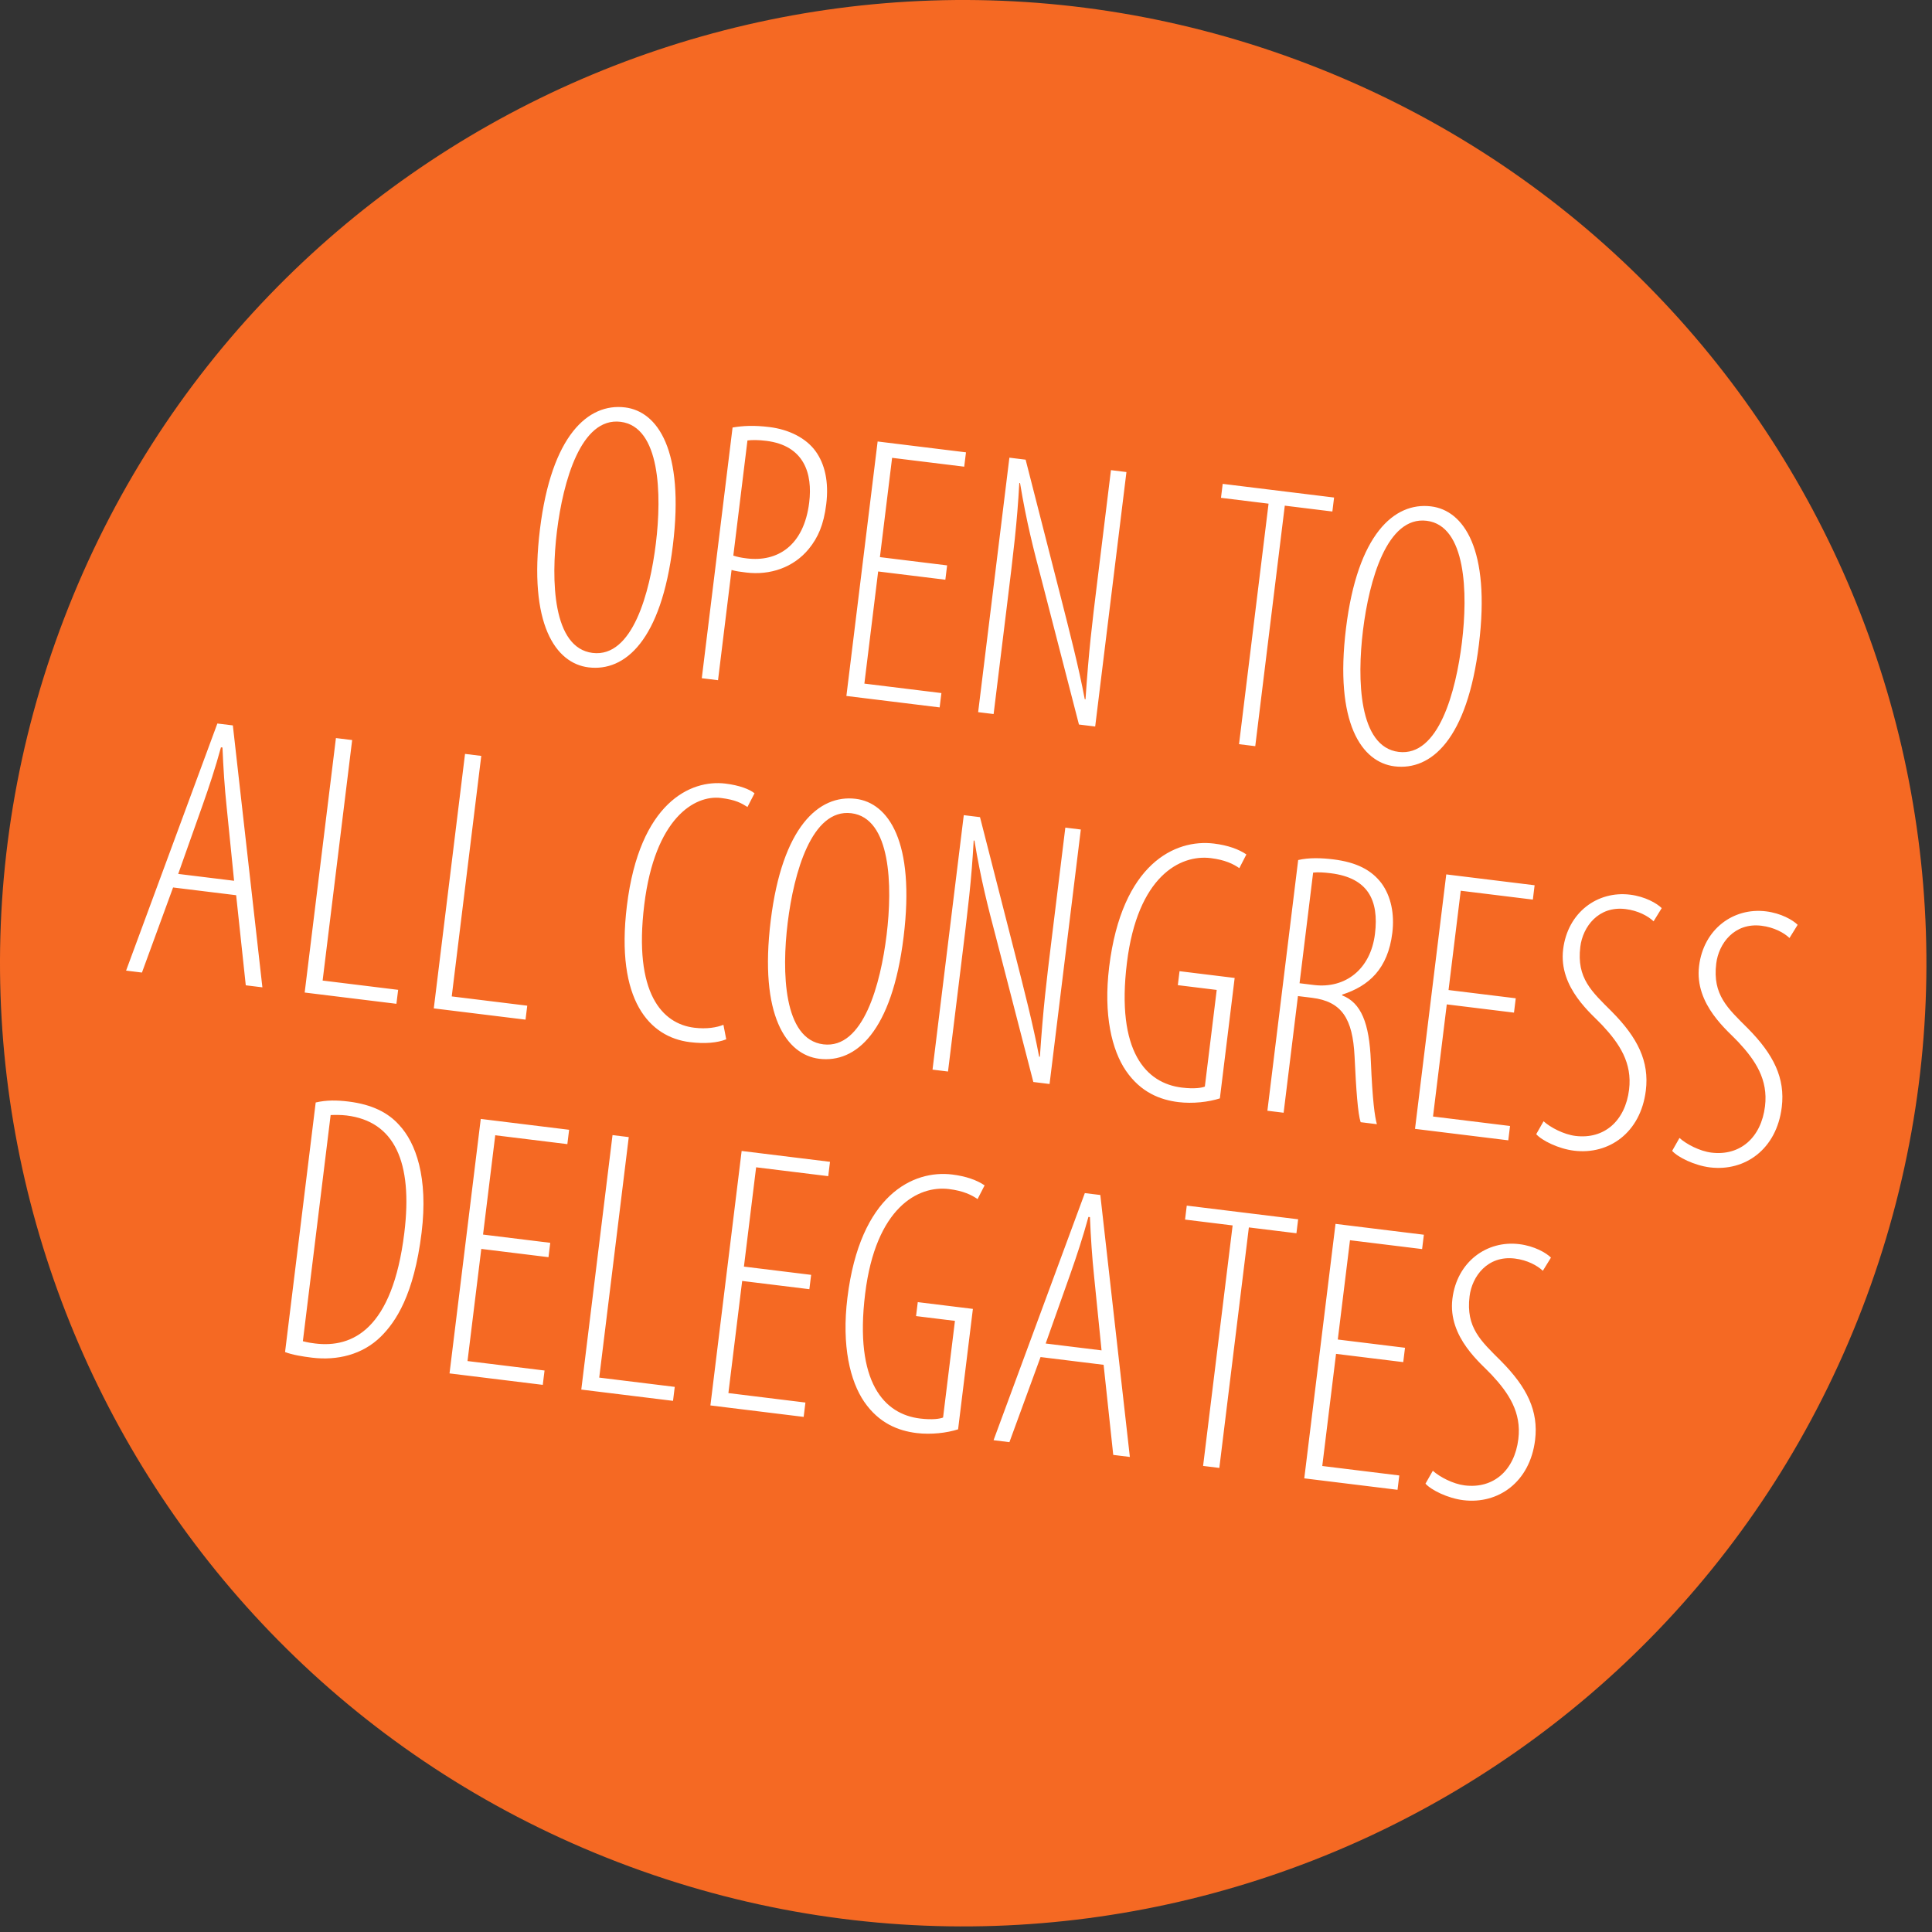 <?xml version="1.0" encoding="UTF-8"?> <svg xmlns="http://www.w3.org/2000/svg" xmlns:xlink="http://www.w3.org/1999/xlink" width="193" height="193" viewBox="0 0 193 193"><rect x="0" y="0" width="193" height="193" fill="#333333" stroke="none"/><defs><clipPath id="b"><rect width="192.443" height="192.443" fill="none"></rect></clipPath><clipPath id="d"><rect x="-9.873" y="-1.125" width="237.745" height="195.25" fill="none"></rect></clipPath><clipPath id="e"><rect x="-9.873" y="-1.125" width="237.745" height="195.25" fill="none"></rect></clipPath><clipPath id="f"><rect x="-9.873" y="-1.125" width="237.745" height="195.25" fill="none"></rect></clipPath></defs><g id="a" data-name="Ebene_1"><g clip-path="url(#b)"><path d="M61.748,186.028c49.599,19.039,105.241-5.734,124.28-55.332,19.039-49.6-5.734-105.242-55.333-124.281C81.096-12.624,25.455,12.149,6.415,61.749c-19.039,49.597,5.734,105.24,55.333,124.279" fill="#f56923"></path></g></g><g id="c" data-name="Layer_3"><g clip-path="url(#d)"><path d="M142.517,52.024c3.96.487,4.126,7.245,3.524,12.148-.602,4.904-2.322,11.431-6.32,10.94-3.998-.491-4.164-7.25-3.562-12.153.611-4.979,2.398-11.421,6.358-10.935M142.962,50.586c-3.697-.454-7.352,2.811-8.5,12.165-1.167,9.504,1.57,13.401,4.852,13.804,3.658.449,7.262-2.707,8.424-12.174,1.172-9.543-1.533-13.397-4.776-13.795M123.775,74.341l1.621.199,2.95-24.026,4.753.584.171-1.396-11.126-1.366-.172,1.395,4.753.584-2.95,24.026ZM99.259,71.33l1.316-10.711c.69-5.62,1.032-8.411,1.25-12.366l.075.009c.636,3.869,1.363,6.676,2.147,9.644l3.736,14.471,1.622.199,3.122-25.421-1.547-.19-1.38,11.24c-.519,4.224-.833,6.789-1.162,11.649l-.076-.009c-.6-3.213-1.537-6.812-2.388-10.171l-3.518-13.755-1.622-.199-3.121,25.421,1.546.189ZM94.613,56.48l-6.713-.825,1.218-9.919,7.204.884.176-1.433-8.826-1.084-3.121,25.421,9.316,1.144.176-1.433-7.695-.945,1.376-11.202,6.713.825.176-1.433ZM74.668,44c.467-.058,1.08-.059,1.872.038,3.809.468,4.649,3.289,4.297,6.156-.532,4.337-3.182,5.964-6.237,5.589-.604-.074-.976-.158-1.344-.28l1.412-11.503ZM70.106,67.751l1.622.199,1.352-11.013c.443.131.858.182,1.462.256,2.376.292,4.731-.491,6.263-2.371.903-1.114,1.48-2.383,1.734-4.457.278-2.263-.155-4.039-1.072-5.301-.95-1.303-2.644-2.162-4.605-2.403-1.547-.19-2.626-.131-3.681.046l-3.075,25.044ZM61.995,42.138c3.961.486,4.126,7.244,3.524,12.148-.602,4.903-2.322,11.43-6.32,10.939s-4.164-7.25-3.562-12.153c.612-4.978,2.398-11.421,6.358-10.934M62.44,40.699c-3.696-.454-7.351,2.811-8.5,12.165-1.167,9.504,1.571,13.401,4.852,13.804,3.659.449,7.262-2.707,8.424-12.174,1.172-9.542-1.532-13.397-4.776-13.795" fill="#fff"></path></g><g clip-path="url(#e)"><path d="M167.042,114.967c.572.644,2.233,1.461,3.779,1.651,3.47.426,6.652-1.787,7.17-6.011.357-2.905-.808-5.268-3.396-7.883-2.012-2.008-3.533-3.344-3.149-6.474.246-1.999,1.806-4.105,4.522-3.771,1.244.153,2.249.697,2.797,1.224l.813-1.317c-.477-.48-1.657-1.161-3.166-1.346-3.243-.398-6.227,1.762-6.681,5.459-.477,3.885,2.951,6.526,3.929,7.603,1.691,1.816,2.987,3.736,2.658,6.414-.384,3.13-2.487,4.978-5.354,4.626-1.169-.144-2.5-.843-3.189-1.464l-.733,1.289ZM153.464,113.3c.572.644,2.233,1.461,3.779,1.65,3.47.427,6.651-1.786,7.17-6.011.357-2.904-.808-5.267-3.397-7.882-2.012-2.008-3.533-3.344-3.148-6.474.245-1.999,1.805-4.105,4.521-3.771,1.245.152,2.25.697,2.798,1.224l.812-1.317c-.477-.48-1.657-1.161-3.165-1.346-3.244-.398-6.227,1.762-6.681,5.459-.477,3.884,2.95,6.526,3.928,7.603,1.692,1.816,2.987,3.736,2.659,6.414-.385,3.13-2.488,4.978-5.354,4.626-1.169-.144-2.5-.843-3.19-1.464l-.732,1.289ZM151.418,99.725l-6.714-.824,1.218-9.92,7.204.885.176-1.433-8.826-1.084-3.121,25.421,9.316,1.144.176-1.433-7.694-.945,1.375-11.202,6.714.824.176-1.433ZM131.177,87.171c.466-.058,1.074-.022,1.753.062,3.696.454,4.842,2.662,4.425,6.056-.435,3.546-2.971,5.493-6.102,5.109l-1.433-.176,1.357-11.051ZM126.609,110.959l1.621.199,1.431-11.654,1.396.171c2.98.366,4.072,2.07,4.259,5.845.159,3.389.329,5.745.609,6.583l1.621.199c-.213-.753-.438-2.351-.603-6.314-.149-3.771-.969-5.824-2.87-6.555l.009-.075c2.671-.859,4.566-2.579,5.006-6.162.232-1.886-.125-3.653-1.076-4.956-.988-1.308-2.46-2.102-4.836-2.394-1.169-.143-2.428-.183-3.492.069l-3.075,25.044ZM123.338,97.694l-5.506-.676-.172,1.395,3.885.477-1.185,9.656c-.283.118-1.027.256-2.31.099-3.545-.435-6.568-3.563-5.475-12.464,1.06-8.637,5.311-10.834,8.367-10.459,1.433.176,2.263.585,2.863,1.003l.704-1.369c-.741-.512-1.84-.915-3.236-1.086-3.885-.477-9.205,2.009-10.47,12.306-.592,4.828.278,8.342,1.673,10.389,1.494,2.174,3.433,2.91,5.243,3.132,1.433.176,3.026-.011,4.142-.372l1.477-12.031ZM94.703,107.042l1.315-10.712c.69-5.62,1.033-8.411,1.25-12.366l.076.01c.635,3.868,1.362,6.675,2.146,9.643l3.737,14.471,1.621.199,3.122-25.421-1.547-.19-1.38,11.24c-.518,4.224-.833,6.789-1.162,11.649l-.076-.009c-.6-3.213-1.537-6.812-2.388-10.171l-3.518-13.755-1.621-.199-3.122,25.421,1.547.19ZM85.046,81.238c3.96.487,4.126,7.245,3.524,12.148-.602,4.904-2.323,11.431-6.321,10.94-3.998-.491-4.163-7.25-3.561-12.153.611-4.979,2.398-11.421,6.358-10.935M85.49,79.8c-3.696-.454-7.351,2.811-8.499,12.165-1.167,9.504,1.57,13.401,4.851,13.804,3.659.449,7.262-2.707,8.425-12.174,1.171-9.543-1.533-13.397-4.777-13.795M72.267,102.373c-.645.265-1.663.446-2.908.294-3.206-.394-6.087-3.428-4.999-12.291,1.061-8.637,5.024-10.984,7.664-10.66,1.471.181,2.042.519,2.646.899l.704-1.368c-.486-.404-1.51-.798-2.905-.969-3.47-.426-8.579,1.894-9.843,12.191-1.167,9.505,2.291,13.145,6.289,13.636,1.508.185,2.748.07,3.633-.281l-.281-1.451ZM43.334,100.734l9.165,1.126.171-1.396-7.543-.926,2.95-24.026-1.622-.199-3.121,25.421ZM30.436,99.151l9.165,1.125.172-1.395-7.544-.927,2.95-24.025-1.621-.199-3.122,25.421ZM17.802,87.301l2.459-6.934c.647-1.835,1.256-3.675,1.812-5.712l.151.019c.089,2.078.206,3.93.418,5.947l.742,7.365-5.582-.685ZM23.59,89.428l.962,9,1.66.204-2.951-26.167-1.547-.189-9.118,24.684,1.584.195,3.111-8.5,6.299.773Z" fill="#fff"></path></g><g clip-path="url(#f)"><path d="M142.401,148.212c.572.644,2.233,1.461,3.779,1.651,3.47.426,6.651-1.787,7.17-6.011.357-2.904-.808-5.268-3.397-7.883-2.012-2.008-3.532-3.343-3.148-6.474.245-1.999,1.806-4.104,4.521-3.771,1.245.153,2.25.697,2.798,1.224l.812-1.317c-.477-.479-1.656-1.16-3.165-1.345-3.244-.399-6.227,1.762-6.681,5.458-.477,3.885,2.951,6.526,3.929,7.603,1.691,1.816,2.987,3.736,2.658,6.414-.385,3.131-2.488,4.978-5.354,4.626-1.169-.143-2.5-.843-3.189-1.463l-.733,1.288ZM140.355,134.637l-6.714-.824,1.218-9.919,7.204.884.176-1.433-8.826-1.084-3.121,25.421,9.316,1.144.176-1.433-7.694-.945,1.375-11.202,6.714.825.176-1.434ZM120.185,146.441l1.622.199,2.95-24.025,4.752.583.171-1.395-11.126-1.366-.171,1.395,4.752.584-2.95,24.025ZM104.459,134.212l2.459-6.934c.647-1.835,1.255-3.675,1.812-5.712l.151.018c.089,2.079.206,3.931.418,5.948l.742,7.365-5.582-.685ZM110.247,136.339l.962,9,1.66.204-2.951-26.167-1.547-.19-9.118,24.685,1.584.195,3.111-8.501,6.299.774ZM97.189,130.754l-5.507-.676-.171,1.395,3.885.477-1.186,9.656c-.283.118-1.027.256-2.309.099-3.546-.435-6.569-3.563-5.476-12.464,1.06-8.637,5.312-10.834,8.367-10.459,1.433.176,2.263.585,2.863,1.003l.704-1.369c-.741-.512-1.84-.915-3.236-1.086-3.885-.477-9.205,2.009-10.469,12.306-.593,4.828.277,8.342,1.672,10.389,1.494,2.174,3.433,2.91,5.243,3.132,1.433.176,3.026-.011,4.142-.372l1.478-12.031ZM81.029,127.353l-6.713-.824,1.218-9.92,7.204.885.176-1.433-8.826-1.084-3.121,25.421,9.316,1.144.176-1.433-7.695-.945,1.376-11.202,6.713.824.176-1.433ZM58.068,138.814l9.165,1.126.172-1.396-7.544-.926,2.95-24.026-1.622-.199-3.121,25.421ZM54.968,124.153l-6.713-.824,1.218-9.92,7.204.885.176-1.433-8.826-1.084-3.121,25.421,9.316,1.144.176-1.433-7.695-.945,1.376-11.202,6.713.825.176-1.434ZM33.029,111.39c.462-.019,1.075-.021,1.603.044,4.752.584,6.632,4.605,5.757,11.733-1.186,9.656-5.202,11.498-8.898,11.044-.264-.032-.717-.088-1.236-.228l2.774-22.593ZM28.476,135.066c.731.281,1.745.444,2.688.56,2.527.31,5.052-.299,6.881-2.103,1.482-1.465,3.305-4.151,4.069-10.374.681-5.544-.581-8.992-2.239-10.765-1.11-1.246-2.733-2.058-5.072-2.345-1.131-.139-2.201-.156-3.266.096l-3.061,24.931Z" fill="#fff"></path></g></g></svg> 